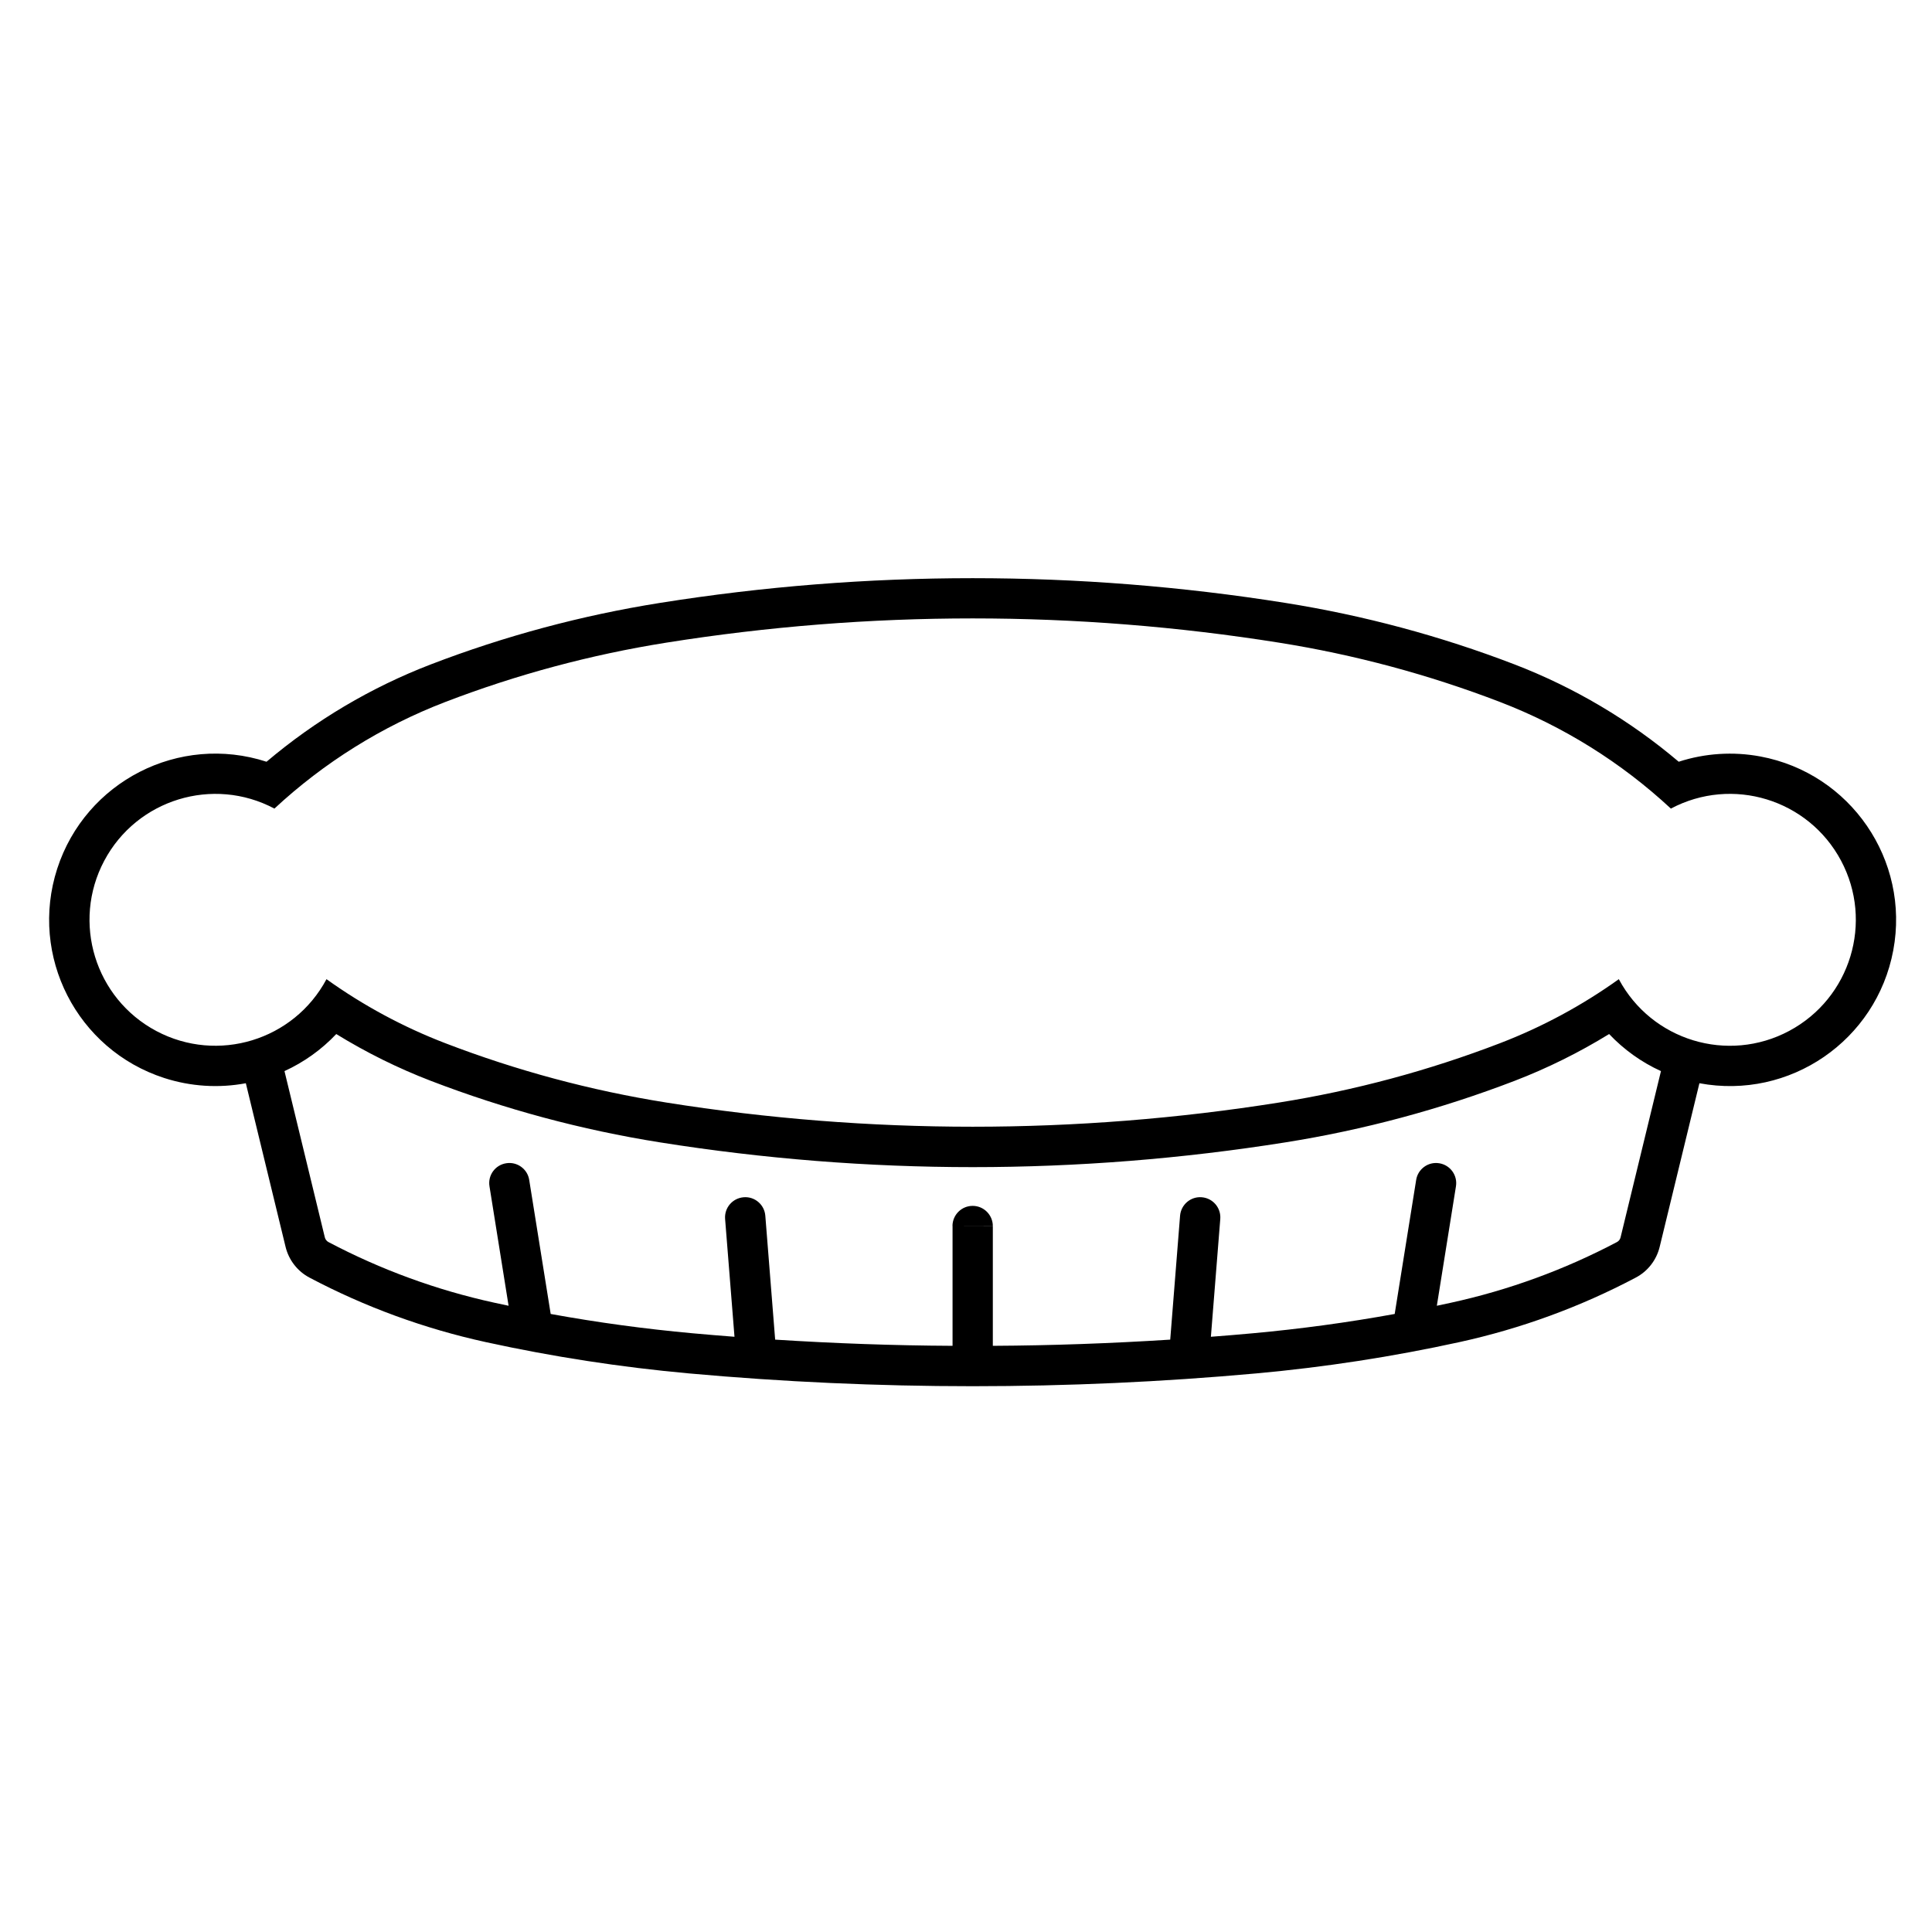 <?xml version="1.0" encoding="UTF-8"?>
<!-- The Best Svg Icon site in the world: iconSvg.co, Visit us! https://iconsvg.co -->
<svg fill="#000000" width="800px" height="800px" version="1.1" viewBox="144 144 512 512" xmlns="http://www.w3.org/2000/svg">
 <path d="m258.18 320.07c19.602-7.531 39.953-12.988 60.688-16.289 27.406-4.367 55.125-6.559 82.891-6.559 27.762 0 55.484 2.191 82.906 6.559 20.73 3.301 41.082 8.758 60.688 16.289 15.852 6.098 30.566 14.816 43.523 25.797 6.984-2.262 14.418-2.742 21.637-1.395 23.906 4.465 39.68 27.461 35.223 51.367-4.465 23.926-27.461 39.695-51.375 35.23l-10.531 43.363c-0.848 3.5-3.16 6.484-6.359 8.156-14.73 7.785-30.445 13.523-46.715 17.086-17.738 3.883-35.719 6.648-53.809 8.293-25.004 2.262-50.078 3.394-75.195 3.394-25.102 0-50.191-1.133-75.195-3.394-18.086-1.641-36.051-4.41-53.809-8.293-16.27-3.562-31.988-9.301-46.715-17.086-3.184-1.672-5.5-4.656-6.352-8.156l-10.531-43.363c-7.211 1.352-14.645 0.867-21.629-1.387-23.148-7.496-35.836-32.328-28.359-55.465 7.5-23.145 32.328-35.852 55.473-28.348 12.973-10.98 27.691-19.703 43.547-25.801zm148.93 148.82v31.766c15.672-0.082 31.363-0.648 47.012-1.641l2.609-32.84c0.242-2.934 2.816-5.141 5.754-4.891 2.941 0.238 5.129 2.797 4.902 5.75l-2.488 31.223c3.707-0.277 7.418-0.59 11.105-0.926 12.609-1.152 25.156-2.852 37.605-5.117l5.691-35.523c0.457-2.902 3.203-4.891 6.106-4.418 2.922 0.465 4.902 3.199 4.438 6.109l-5.066 31.656c1.234-0.258 2.481-0.523 3.715-0.797 15.336-3.344 30.145-8.766 44.02-16.086 0.48-0.258 0.828-0.699 0.953-1.23l10.707-44.074c-5.176-2.352-9.828-5.699-13.738-9.82-7.957 4.891-16.344 9.055-25.07 12.41-19.609 7.527-39.957 13-60.688 16.293-27.418 4.359-55.141 6.566-82.906 6.566s-55.484-2.207-82.891-6.566c-20.738-3.293-41.086-8.766-60.688-16.293-8.734-3.356-17.125-7.516-25.078-12.41-3.894 4.121-8.559 7.465-13.723 9.82l10.695 44.074c0.133 0.527 0.48 0.973 0.953 1.23 13.875 7.32 28.684 12.742 44.02 16.086 1.234 0.277 2.481 0.539 3.723 0.797l-5.062-31.656c-0.48-2.91 1.5-5.648 4.422-6.109 2.91-0.473 5.652 1.516 6.106 4.418l5.691 35.523c12.449 2.262 24.992 3.965 37.605 5.117 3.703 0.332 7.406 0.648 11.105 0.926l-2.488-31.223c-0.227-2.953 1.961-5.512 4.918-5.75 2.934-0.246 5.512 1.961 5.738 4.891l2.609 32.84c15.652 0.992 31.336 1.566 47.012 1.641v-31.766m10.672 0.031c0-2.941-2.383-5.344-5.324-5.352-2.953-0.012-5.352 2.371-5.367 5.324m190.38-110.61c-13.145-12.223-28.516-21.809-45.273-28.25-18.922-7.266-38.531-12.535-58.539-15.719-26.863-4.277-54.023-6.43-81.223-6.43-27.191 0-54.359 2.156-81.215 6.43-20.016 3.184-39.625 8.453-58.547 15.719-16.758 6.438-32.121 16.031-45.277 28.25-16.27-8.641-36.477-2.434-45.105 13.84-8.637 16.277-2.445 36.48 13.836 45.121 16.246 8.609 36.398 2.469 45.07-13.754 9.734 6.969 20.309 12.676 31.477 16.965 18.922 7.269 38.531 12.535 58.547 15.723 26.852 4.273 54.023 6.414 81.215 6.414 27.199 0 54.359-2.144 81.223-6.414 20.008-3.188 39.613-8.453 58.539-15.723 11.168-4.293 21.746-9.996 31.477-16.965 8.691 16.258 28.898 22.395 45.156 13.707 16.258-8.688 22.395-28.898 13.719-45.152-8.672-16.23-28.824-22.391-45.078-13.762z"/>
</svg>